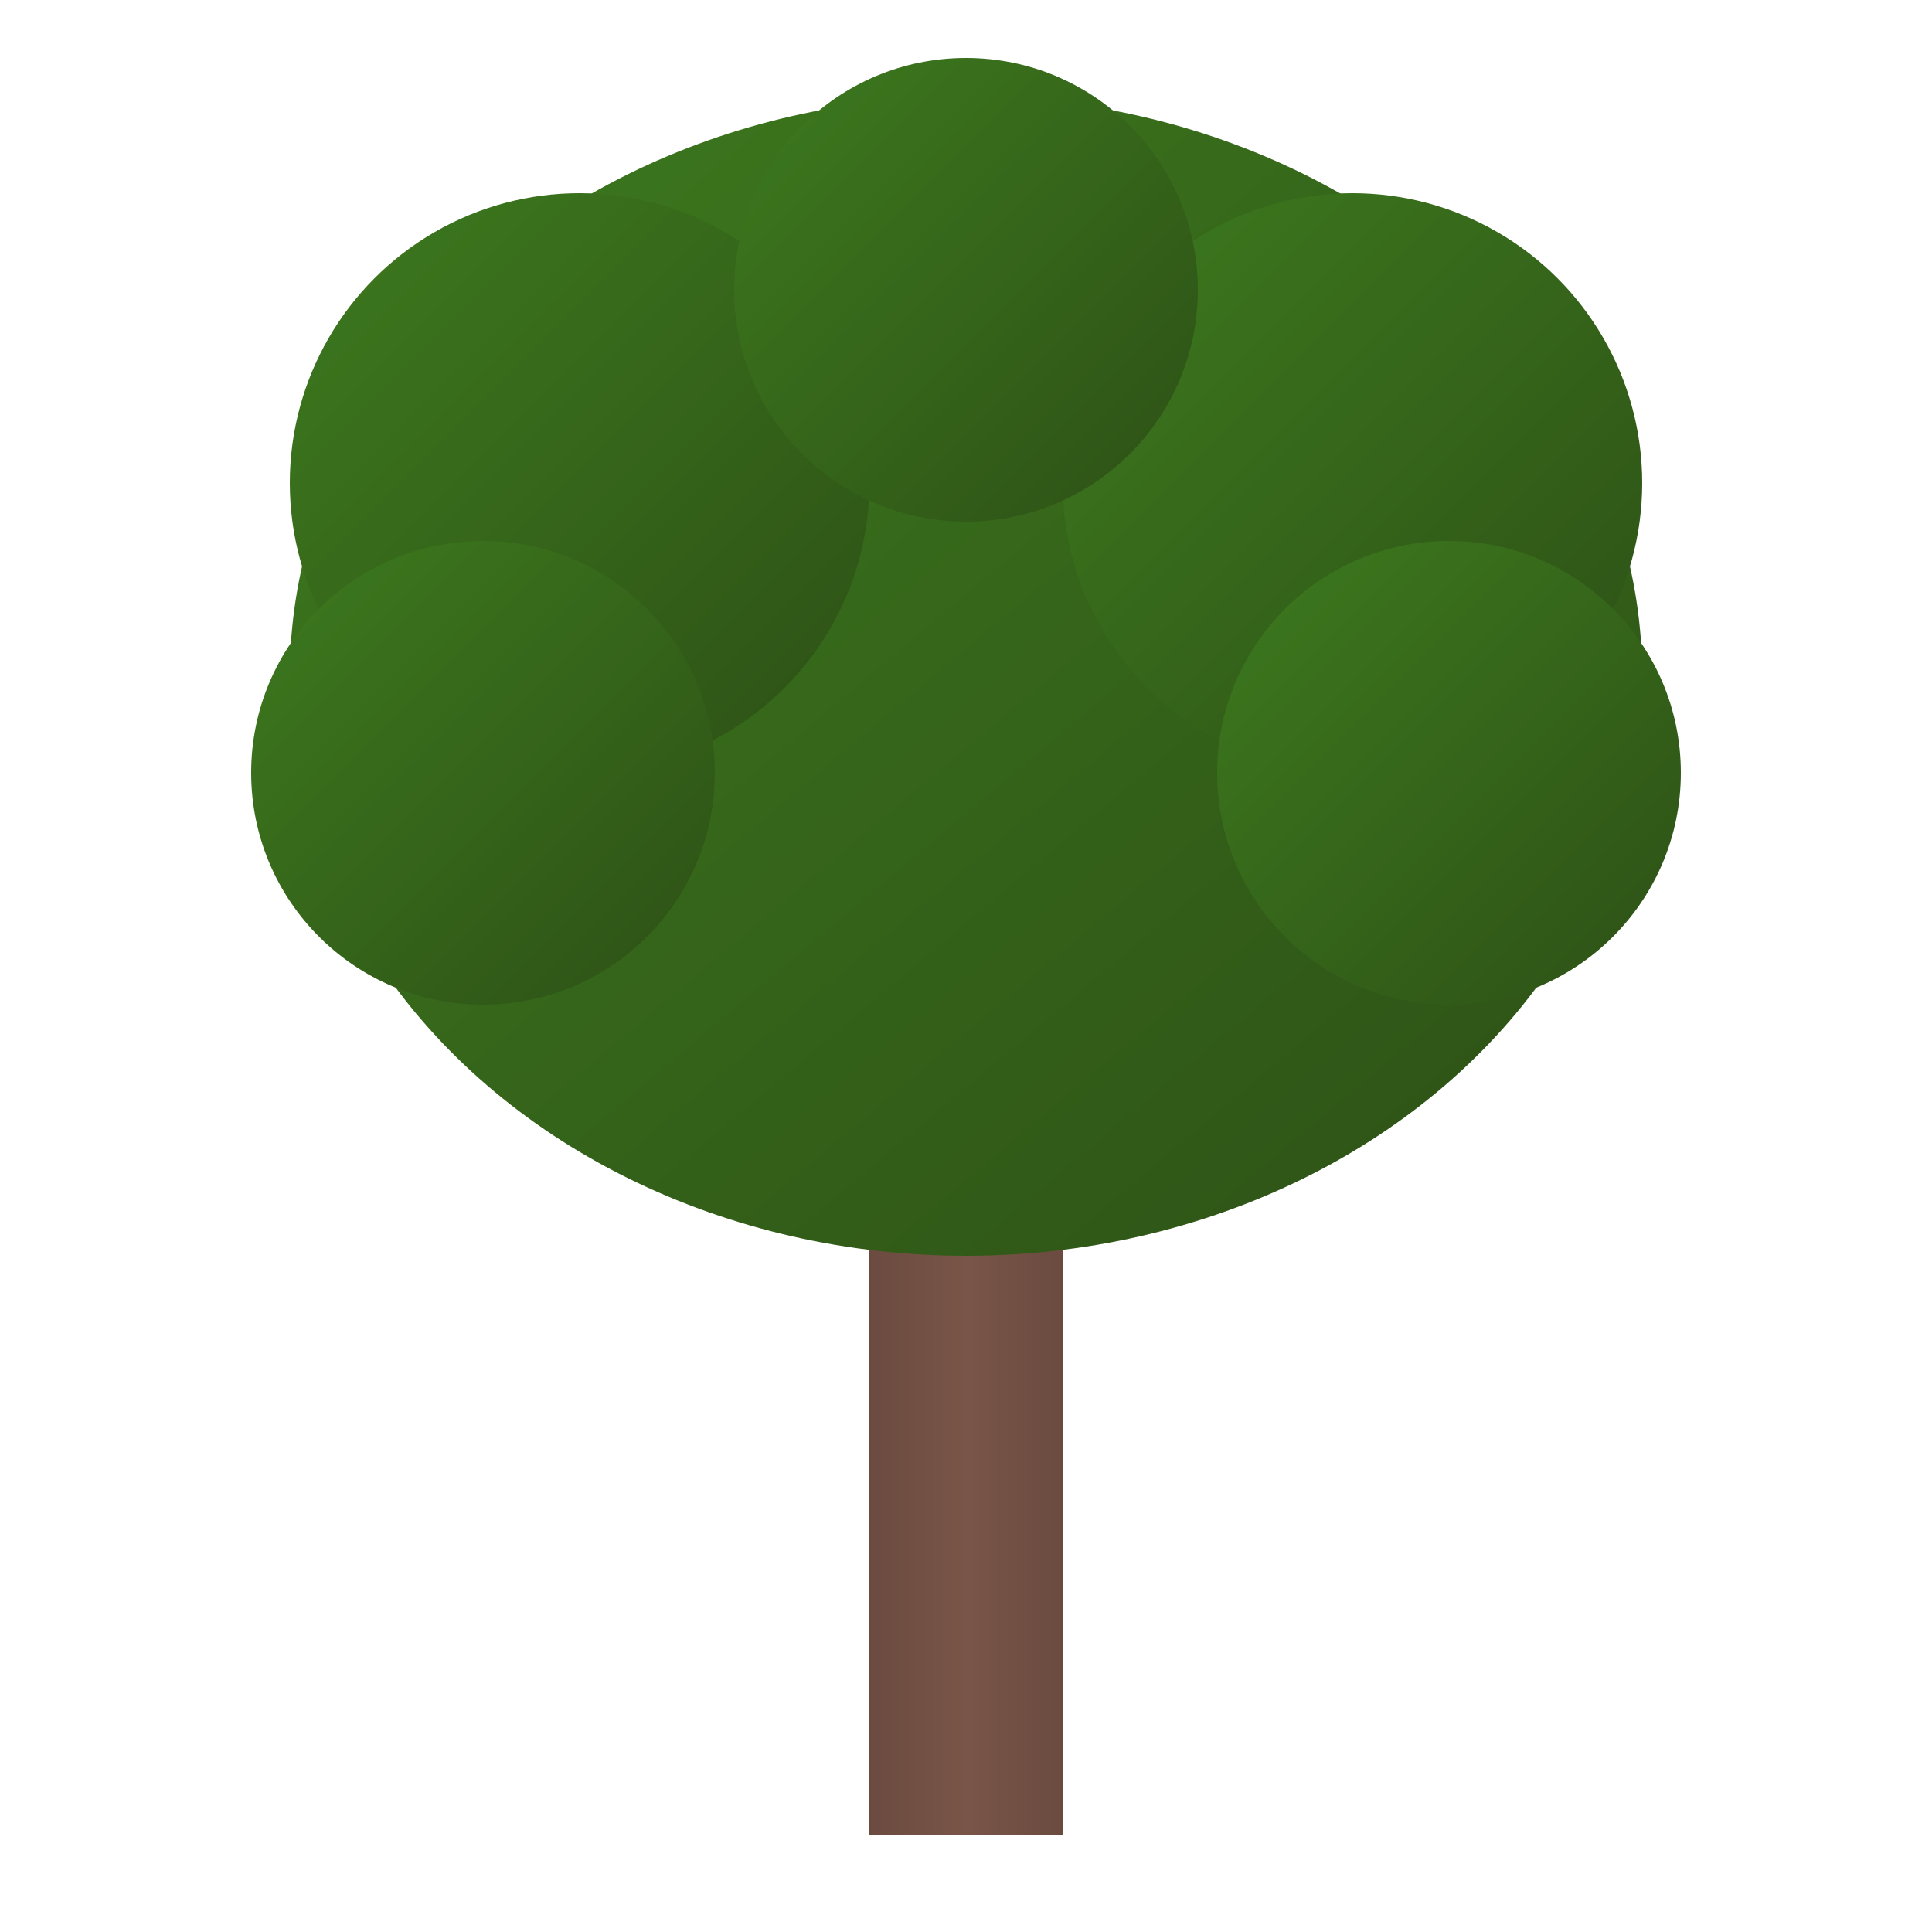 <svg xmlns="http://www.w3.org/2000/svg" viewBox="0 0 100 100">
  <defs>
    <linearGradient id="leafGradient" x1="0%" y1="0%" x2="100%" y2="100%">
      <stop offset="0%" style="stop-color:#3d7a1e"/>
      <stop offset="100%" style="stop-color:#2d5016"/>
    </linearGradient>
    <linearGradient id="trunkGradient" x1="0%" y1="0%" x2="100%" y2="0%">
      <stop offset="0%" style="stop-color:#5d4037"/>
      <stop offset="50%" style="stop-color:#795548"/>
      <stop offset="100%" style="stop-color:#5d4037"/>
    </linearGradient>
  </defs>
  <!-- Tree trunk -->
  <path d="M45 95 L45 60 Q42 55 40 50 L40 45 Q48 48 50 48 Q52 48 60 45 L60 50 Q58 55 55 60 L55 95 Z" fill="url(#trunkGradient)"/>
  <!-- Tree crown -->
  <ellipse cx="50" cy="35" rx="35" ry="30" fill="url(#leafGradient)"/>
  <circle cx="30" cy="25" r="15" fill="url(#leafGradient)"/>
  <circle cx="70" cy="25" r="15" fill="url(#leafGradient)"/>
  <circle cx="50" cy="15" r="12" fill="url(#leafGradient)"/>
  <circle cx="25" cy="40" r="12" fill="url(#leafGradient)"/>
  <circle cx="75" cy="40" r="12" fill="url(#leafGradient)"/>
</svg>

